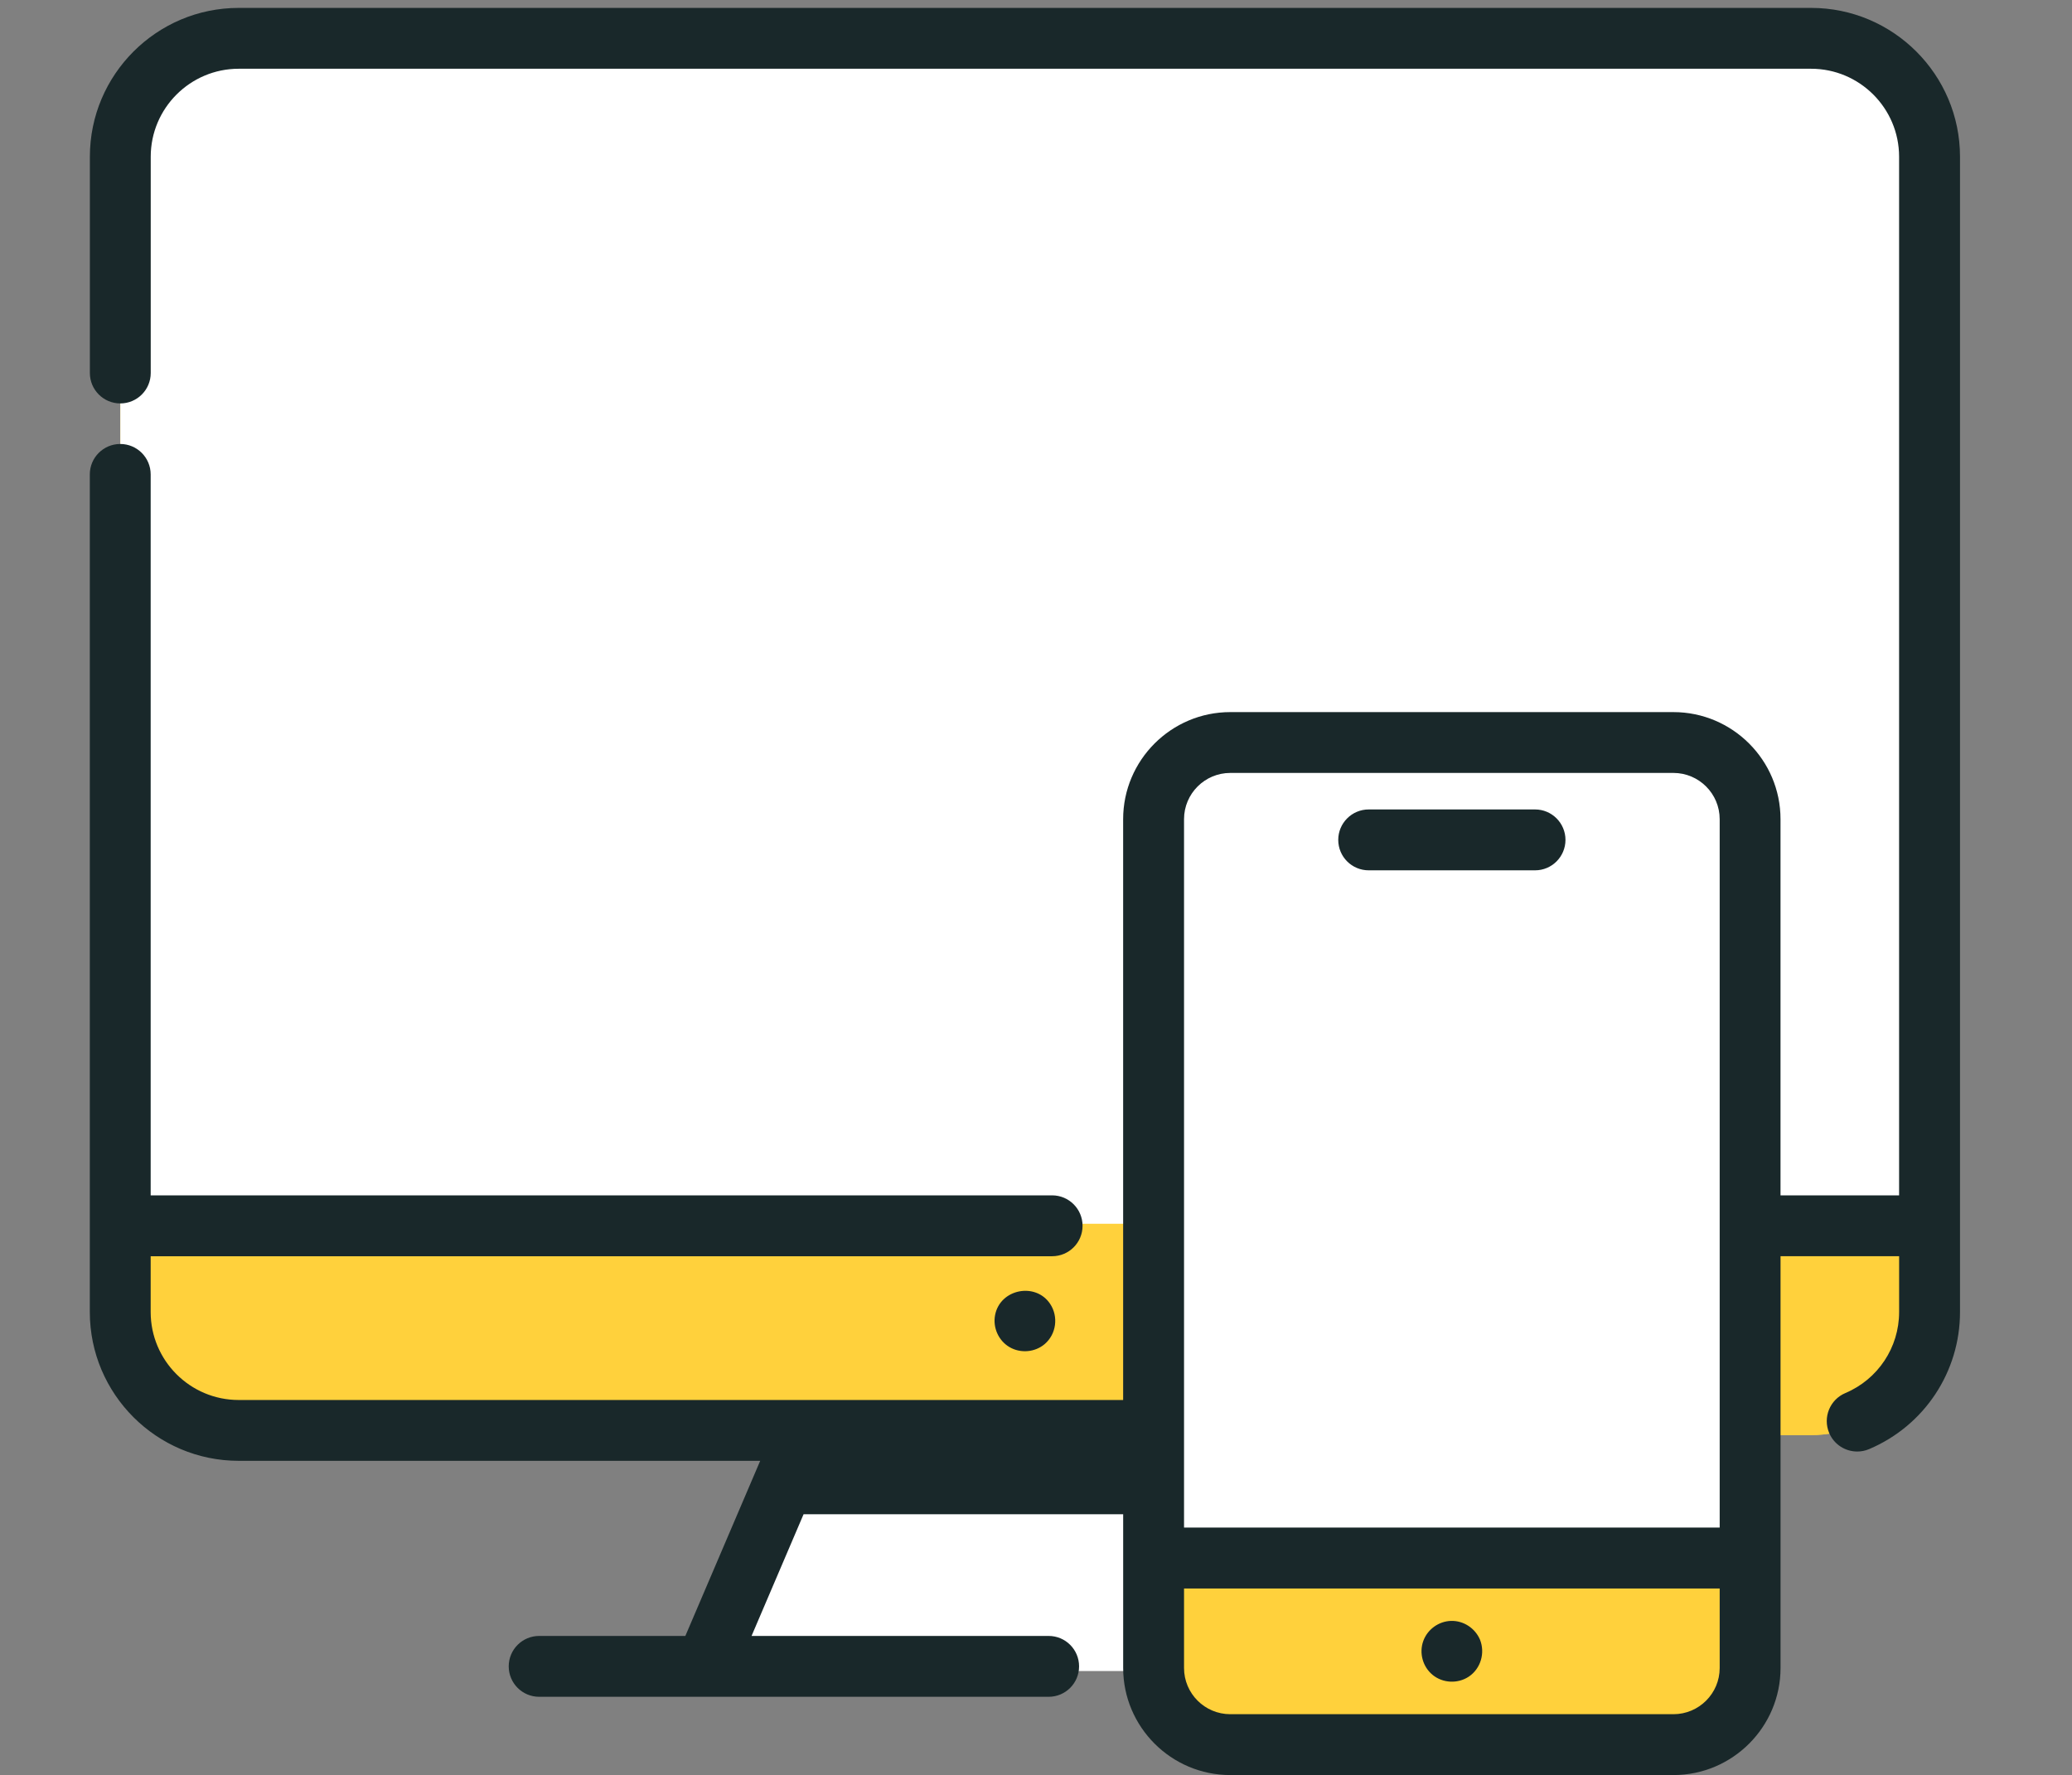 <?xml version="1.0" encoding="utf-8"?>
<!-- Generator: Adobe Illustrator 16.0.0, SVG Export Plug-In . SVG Version: 6.00 Build 0)  -->
<!DOCTYPE svg PUBLIC "-//W3C//DTD SVG 1.1//EN" "http://www.w3.org/Graphics/SVG/1.1/DTD/svg11.dtd">
<svg version="1.1" id="Layer_1" xmlns="http://www.w3.org/2000/svg" xmlns:xlink="http://www.w3.org/1999/xlink" x="0px" y="0px"
	 width="74.49px" height="63.825px" viewBox="268.755 364.087 74.49 63.825" enable-background="new 268.755 364.087 74.49 63.825"
	 xml:space="preserve">
<rect x="268.755" y="364.087" width="74.49" height="63.825" fill="#808080" stroke="none"/>
<path fill="#FFD13C" d="M338.124,369.89v41.54c0,2.352-1.906,4.258-4.258,4.258h-56.528c-2.352,0-4.257-1.906-4.257-4.258v-41.54
	c0-2.352,1.906-4.258,4.257-4.258h56.528C336.218,365.631,338.124,367.538,338.124,369.89z"/>
<path fill="#FFD13C" d="M338.124,369.89v41.54c0,2.352-1.906,4.258-4.258,4.258h-37.805l3.12-7.605l17.407-42.451h17.278
	C336.218,365.631,338.124,367.538,338.124,369.89z"/>
<path fill="#FFFFFF" d="M338.124,369.89v38.192h-65.043V369.89c0-2.352,1.906-4.258,4.257-4.258h56.528
	C336.218,365.631,338.124,367.538,338.124,369.89z"/>
<path fill="#FFFFFF" d="M338.124,369.89v38.192h-38.943l17.407-42.451h17.278C336.218,365.631,338.124,367.538,338.124,369.89z"/>
<polygon fill="#FFFFFF" points="317.086,424.171 294.118,424.171 295.758,420.334 297.745,415.688 313.459,415.688 315.446,420.334 
	"/>
<polygon fill="#FFFFFF" points="315.446,420.334 295.758,420.334 297.745,415.688 313.459,415.688 "/>
<path fill="#FFD13C" d="M331.673,393.711v30.517c0,1.523-1.233,2.758-2.757,2.758h-15.931c-0.09,0-0.178-0.004-0.265-0.013
	c-1.399-0.133-2.492-1.312-2.492-2.745v-30.517c0-1.524,1.234-2.758,2.757-2.758h15.931
	C330.439,390.953,331.673,392.187,331.673,393.711z"/>
<path fill="#FFD13C" d="M331.673,393.711v30.517c0,1.523-1.233,2.758-2.757,2.758h-15.931c-0.09,0-0.178-0.004-0.265-0.013
	l14.769-36.02h1.427C330.439,390.953,331.673,392.187,331.673,393.711z"/>
<path fill="#FFFFFF" d="M331.673,393.711v26.564h-21.444v-26.564c0-1.523,1.234-2.758,2.757-2.758h15.931
	C330.439,390.953,331.673,392.187,331.673,393.711z"/>
<path fill="#FFFFFF" d="M331.673,393.711v26.564h-16.208l12.024-29.322h1.427C330.439,390.953,331.673,392.187,331.673,393.711z"/>
<path fill="#19282A" d="M333.865,364.371h-56.528c-2.951,0-5.351,2.4-5.351,5.351v7.777c0,0.604,0.49,1.094,1.094,1.094
	c0.604,0,1.094-0.49,1.094-1.094v-7.777c0-1.744,1.419-3.163,3.163-3.163h56.528c1.745,0,3.164,1.419,3.164,3.163v37.347h-4.263
	v-13.526c0-2.124-1.728-3.851-3.851-3.851h-15.931c-2.123,0-3.851,1.728-3.851,3.851v20.883h-31.798
	c-1.744,0-3.163-1.419-3.163-3.162v-2.007h32.408c0.604,0,1.094-0.489,1.094-1.094s-0.49-1.095-1.094-1.095h-32.408v-25.923
	c0-0.604-0.49-1.094-1.094-1.094c-0.604,0-1.094,0.49-1.094,1.094v30.118c0,2.95,2.4,5.35,5.351,5.35h18.75l-2.691,6.297h-5.256
	c-0.604,0-1.094,0.489-1.094,1.094s0.49,1.094,1.094,1.094h5.979h12.193h0.146c0.604,0,1.093-0.489,1.093-1.094
	s-0.489-1.094-1.093-1.094h-0.146h-10.536l1.87-4.375h11.49v5.526c0,2.123,1.728,3.851,3.851,3.851h15.931
	c2.123,0,3.851-1.728,3.851-3.851v-14.805h4.263v2.007c0,1.273-0.759,2.417-1.933,2.914c-0.557,0.235-0.817,0.877-0.582,1.434
	c0.177,0.418,0.582,0.668,1.009,0.668c0.142,0,0.287-0.027,0.425-0.086c1.986-0.84,3.27-2.775,3.27-4.93v-41.542
	C339.218,366.771,336.817,364.371,333.865,364.371z M311.322,393.542c0-0.917,0.746-1.663,1.663-1.663h15.931
	c0.917,0,1.663,0.746,1.663,1.663v25.471h-19.257V393.542L311.322,393.542z M328.916,425.724h-15.931
	c-0.917,0-1.663-0.745-1.663-1.661v-2.86h19.257v2.86C330.579,424.979,329.833,425.724,328.916,425.724z"/>
<path fill="#19282A" d="M306.511,410.974c-0.523-0.793-1.799-0.542-1.981,0.394c-0.089,0.453,0.122,0.926,0.52,1.158
	c0.397,0.231,0.914,0.186,1.264-0.112C306.73,412.056,306.813,411.432,306.511,410.974z"/>
<path fill="#19282A" d="M321.962,423.044c-0.175-0.412-0.589-0.686-1.038-0.675c-0.447,0.012-0.851,0.304-1.002,0.725
	c-0.154,0.432-0.018,0.924,0.335,1.215c0.367,0.302,0.904,0.327,1.301,0.065C321.989,424.086,322.153,423.522,321.962,423.044z"/>
<path fill="#19282A" d="M317.961,395.381h5.981c0.603,0,1.093-0.49,1.093-1.095c0-0.603-0.49-1.094-1.093-1.094h-5.981
	c-0.605,0-1.095,0.491-1.095,1.094C316.866,394.892,317.355,395.381,317.961,395.381z"/>
</svg>
